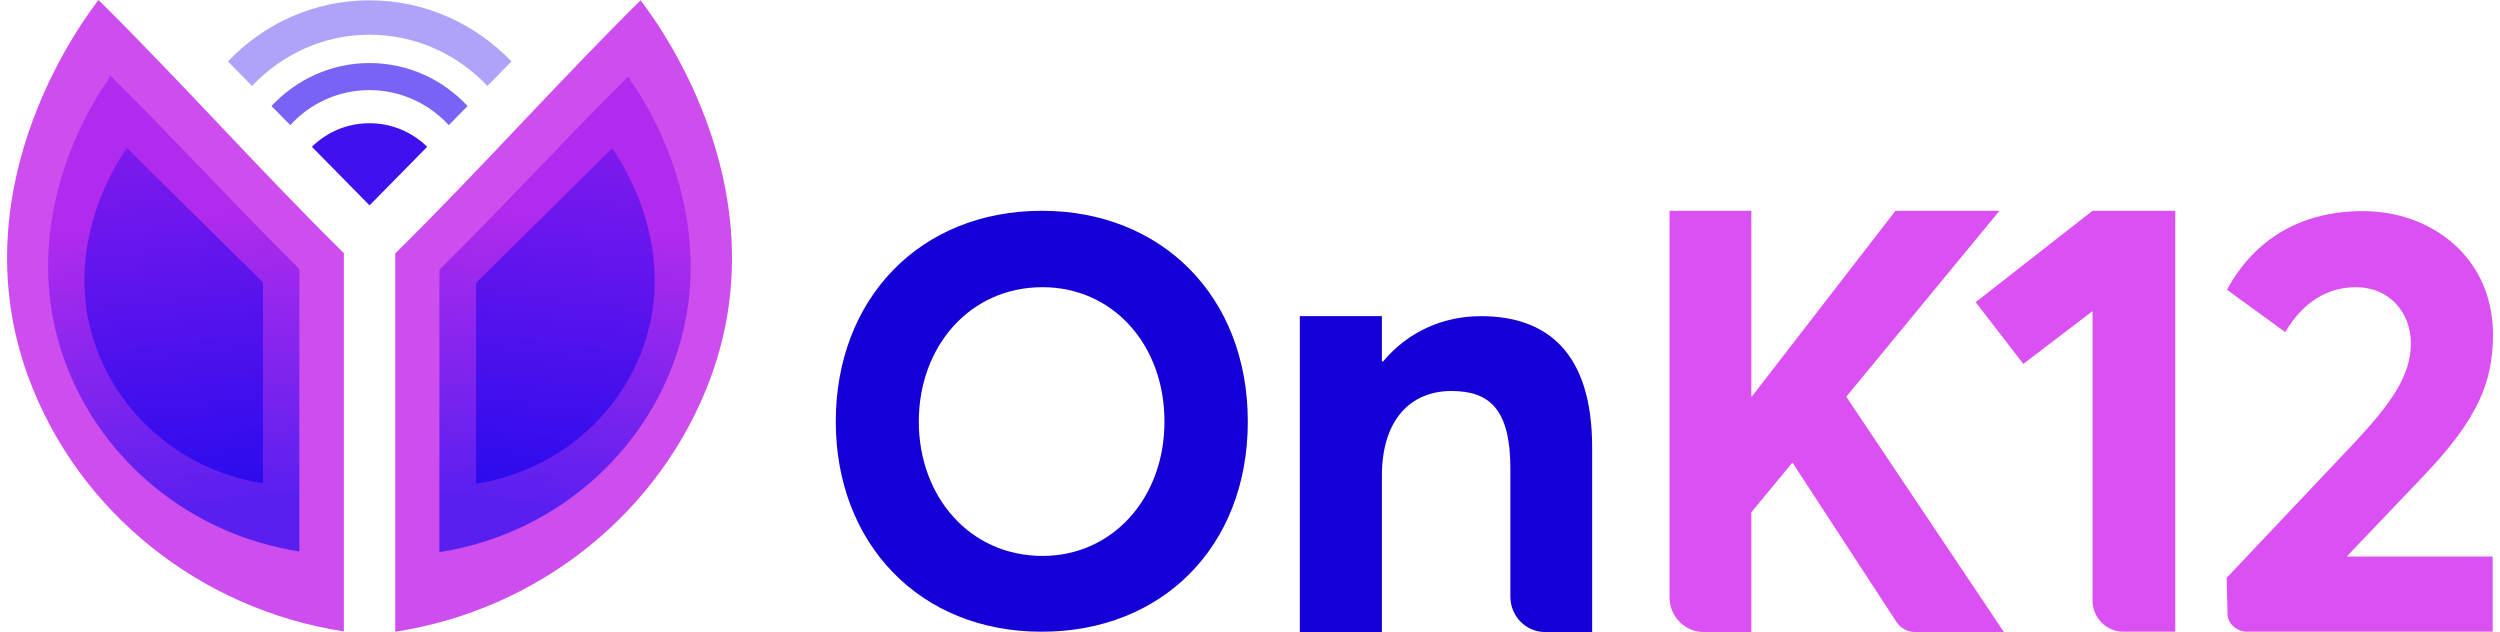 <svg width="178" height="45" viewBox="0 0 178 45" fill="none" xmlns="http://www.w3.org/2000/svg">
<g clip-path="url(#clip0_3_830)">
<path d="M59.507 30.015C59.507 21.31 65.464 15.008 74.187 15.008C82.664 15.008 88.844 21.061 88.844 30.015C88.844 38.97 82.686 44.977 74.187 44.977C65.464 45 59.507 38.675 59.507 30.015ZM82.91 30.015C82.91 24.484 79.184 20.448 74.231 20.448C69.033 20.448 65.419 24.688 65.419 30.015C65.419 35.343 69.033 39.582 74.231 39.582C79.184 39.582 82.91 35.501 82.91 30.015Z" fill="#1400D7"/>
<path d="M113.361 31.851V45H110.015C108.632 45 107.539 43.866 107.539 42.483V33.37C107.539 29.154 106.066 27.839 103.345 27.839C100.4 27.839 98.392 29.924 98.392 33.869V45.023H92.547V22.511H98.392V25.73H98.481C100.266 23.599 102.765 22.511 105.442 22.511C110.104 22.511 113.361 25.05 113.361 31.851Z" fill="#1400D7"/>
<path d="M142.363 15.008H134.957L124.739 28.224H124.694V15.008H118.872V42.529C118.872 43.889 119.965 45 121.304 45H124.694V36.476L127.595 32.962H127.639L135.024 44.275C135.314 44.728 135.827 45 136.362 45H142.676L131.454 28.247L142.363 15.008Z" fill="#DA50F2"/>
<path d="M140.668 21.514L144.059 25.912L148.989 22.149V42.756C148.989 43.98 149.971 44.977 151.175 44.977H154.879V15.008H148.989L140.668 21.514Z" fill="#DA50F2"/>
<path d="M167.149 39.65V39.559L172.659 33.778C176.429 29.811 177.5 27.181 177.5 23.826C177.5 18.295 173.083 15.03 168.242 15.03C163.356 15.03 160.255 17.479 158.56 20.63L162.709 23.645C163.981 21.491 165.721 20.448 167.751 20.448C170.049 20.448 171.655 22.171 171.655 24.461C171.655 26.841 170.093 28.859 167.751 31.398L158.537 41.146L158.604 43.753C158.626 44.433 159.296 44.977 159.965 44.977H177.478V39.627H167.149V39.65Z" fill="#DA50F2"/>
<path d="M7.014 0C13.082 6.008 18.392 12.015 24.482 18.023V44.955C14.264 43.39 5.586 36.476 2.039 26.909C-3.137 12.922 6.389 0.839 7.014 0Z" fill="#CD4DEE"/>
<path d="M7.862 5.396C12.413 9.884 16.786 14.668 21.314 19.156V39.264C13.685 38.086 7.282 32.917 4.649 25.799C0.79 15.348 7.237 6.302 7.706 5.69" fill="url(#paint0_linear_3_830)"/>
<path d="M9.044 10.541C12.279 13.738 15.492 16.934 18.726 20.108V34.413C13.305 33.574 8.754 29.902 6.88 24.846C4.136 17.41 8.71 10.972 9.044 10.541Z" fill="url(#paint1_linear_3_830)"/>
<path d="M45.609 0.023C39.541 6.03 34.231 12.038 28.141 18.045V44.977C38.358 43.413 47.037 36.499 50.584 26.932C55.76 12.967 46.233 0.861 45.609 0.023Z" fill="#CD4DEE"/>
<path d="M44.739 5.441C40.21 9.93 35.837 14.713 31.287 19.202V39.31C38.916 38.131 45.319 32.962 47.951 25.844C51.811 15.393 45.364 6.37 44.895 5.736" fill="url(#paint2_linear_3_830)"/>
<path d="M43.579 10.564C40.344 13.761 37.131 16.957 33.897 20.131V34.436C39.318 33.597 43.869 29.924 45.743 24.869C48.487 17.433 43.913 11.018 43.579 10.564Z" fill="url(#paint3_linear_3_830)"/>
<path d="M26.311 0.023C22.34 0.023 18.771 1.7 16.228 4.375L17.946 6.121C20.065 3.877 23.032 2.471 26.311 2.471C29.613 2.471 32.58 3.877 34.7 6.121L36.417 4.375C33.852 1.7 30.26 0.023 26.311 0.023Z" fill="#AEA3F9"/>
<path d="M26.311 4.489C23.567 4.489 21.091 5.668 19.329 7.549L20.667 8.909C22.073 7.368 24.081 6.416 26.311 6.416C28.542 6.416 30.55 7.391 31.956 8.909L33.294 7.549C31.532 5.668 29.055 4.489 26.311 4.489Z" fill="#7962F6"/>
<path d="M26.311 14.622L30.416 10.451C29.346 9.408 27.895 8.773 26.311 8.773C24.705 8.773 23.277 9.408 22.207 10.451L26.311 14.622Z" fill="#3F11EF"/>
</g>
<defs>
<linearGradient id="paint0_linear_3_830" x1="14.379" y1="36.452" x2="11.792" y2="15.493" gradientUnits="userSpaceOnUse">
<stop stop-color="#581FEF"/>
<stop offset="1" stop-color="#B02BED"/>
</linearGradient>
<linearGradient id="paint1_linear_3_830" x1="14.104" y1="34.984" x2="11.056" y2="10.289" gradientUnits="userSpaceOnUse">
<stop stop-color="#2C0BED"/>
<stop offset="1" stop-color="#7E1AED"/>
</linearGradient>
<linearGradient id="paint2_linear_3_830" x1="38.241" y1="36.483" x2="40.828" y2="15.524" gradientUnits="userSpaceOnUse">
<stop stop-color="#581FEF"/>
<stop offset="1" stop-color="#B02BED"/>
</linearGradient>
<linearGradient id="paint3_linear_3_830" x1="38.515" y1="35.016" x2="41.564" y2="10.32" gradientUnits="userSpaceOnUse">
<stop stop-color="#2C0BED"/>
<stop offset="1" stop-color="#7E1AED"/>
</linearGradient>
<clipPath id="clip0_3_830">
<rect width="177" height="45" fill="white" transform="translate(0.5)"/>
</clipPath>
</defs>
</svg>
